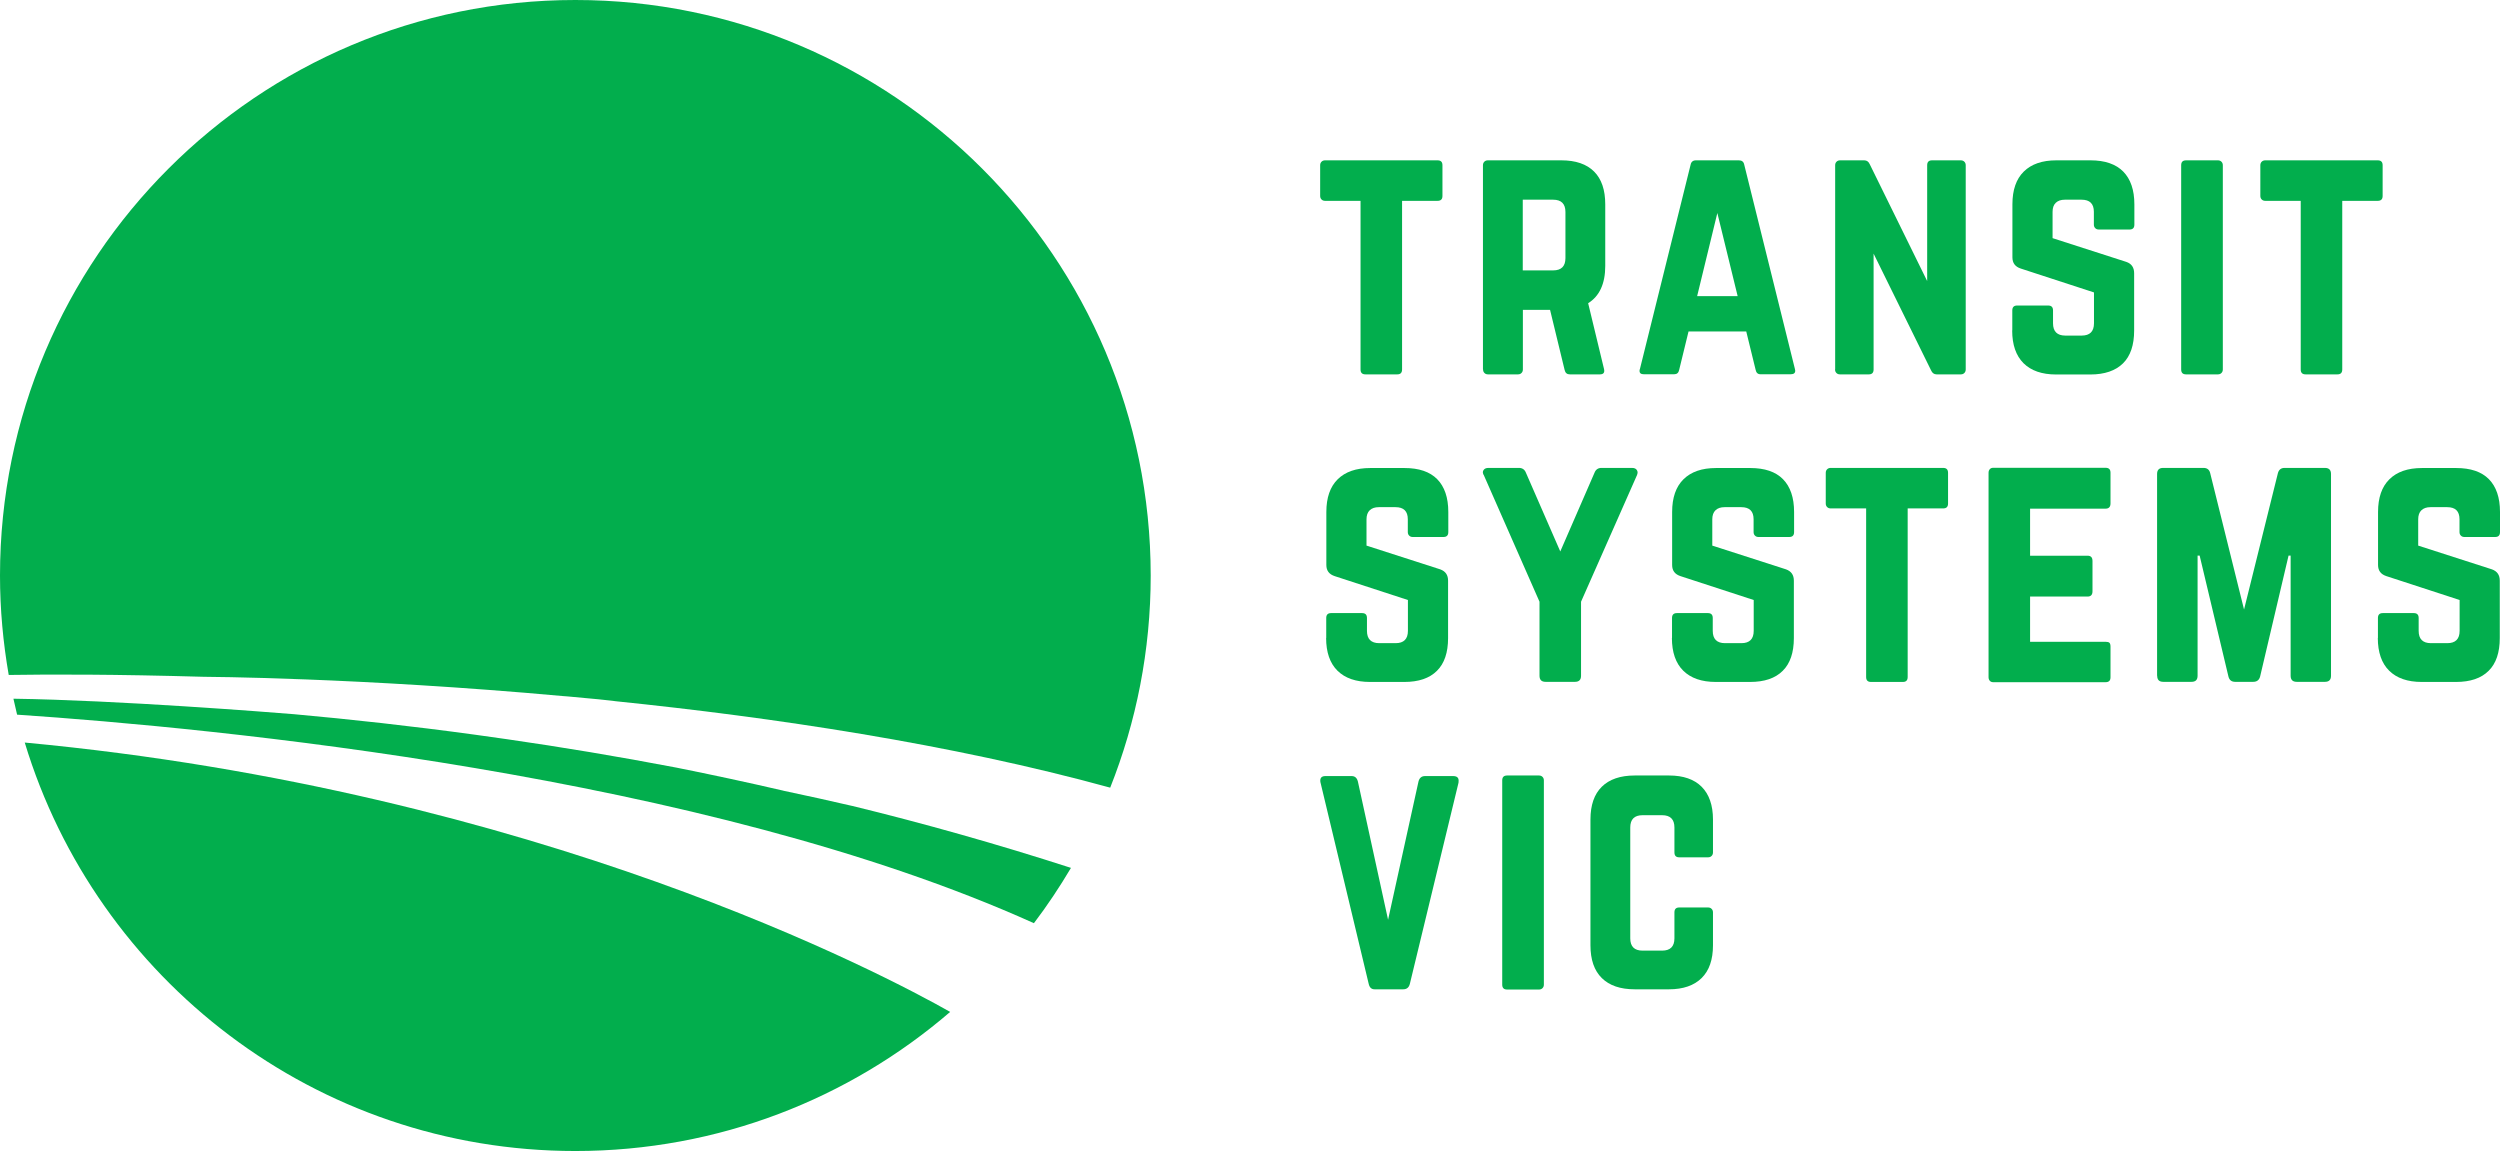 <svg width="543" height="250" viewBox="0 0 543 250" fill="none" xmlns="http://www.w3.org/2000/svg">
<path d="M44.23 146.999C44.23 146.999 77.821 147.148 122.275 151.187C122.624 151.211 122.948 151.236 123.272 151.261C125.49 151.461 127.732 151.66 129.975 151.885C130.972 151.984 131.969 152.084 132.99 152.209C133.239 152.234 133.489 152.283 133.738 152.308C167.702 155.798 206.525 161.556 241.137 171.079C246.793 156.82 249.933 141.29 249.933 125.012C249.908 55.963 193.966 0 124.967 0C55.967 0 0 55.963 0 125.012C0 132.366 0.673 139.57 1.894 146.6C10.964 146.45 24.944 146.45 44.23 146.999Z" fill="#02AE4D"/>
<path d="M185.07 175.042C180.36 173.946 175.377 172.849 170.069 171.727H170.119C162.369 169.932 154.595 168.262 146.87 166.717C134.211 164.299 121.902 162.254 110.14 160.559C107.897 160.235 105.605 159.911 103.238 159.587C89.208 157.668 76.026 156.222 63.866 155.125C58.708 154.701 25.541 152.084 2.915 151.76C3.165 152.931 3.439 154.078 3.713 155.225C46.199 158.092 152.95 168.212 224.566 200.518C227.481 196.68 230.148 192.666 232.615 188.503C216.642 183.343 200.719 178.856 185.095 175.042H185.07Z" fill="#02AE4D"/>
<path d="M5.382 161.307C20.932 212.633 68.576 250 124.967 250C156.065 250 184.497 238.608 206.375 219.788C192.62 211.985 116.968 171.752 5.382 161.282V161.307Z" fill="#02AE4D"/>
<path d="M286.738 35.896C286.738 35.572 286.837 35.323 287.037 35.123C287.236 34.924 287.485 34.824 287.809 34.824H312.229C312.952 34.824 313.301 35.173 313.301 35.896V42.552C313.301 43.275 312.952 43.623 312.229 43.623H304.53V80.242C304.53 80.965 304.181 81.314 303.483 81.314H296.581C295.858 81.314 295.509 80.965 295.509 80.242V43.623H287.809C287.485 43.623 287.236 43.524 287.037 43.324C286.837 43.125 286.738 42.876 286.738 42.552V35.896Z" fill="#02AE4D"/>
<path d="M322.097 80.217V35.896C322.097 35.572 322.197 35.323 322.396 35.123C322.595 34.924 322.845 34.824 323.169 34.824H339.116C342.256 34.824 344.623 35.647 346.243 37.267C347.863 38.887 348.66 41.255 348.66 44.396V57.758C348.66 61.621 347.414 64.314 344.947 65.859L348.386 80.118C348.586 80.915 348.286 81.314 347.489 81.314H340.985C340.362 81.314 339.989 81.015 339.839 80.367L336.674 67.305H330.769V80.242C330.769 80.566 330.669 80.816 330.47 81.015C330.27 81.215 330.021 81.314 329.697 81.314H323.194C322.87 81.314 322.62 81.215 322.421 81.015C322.222 80.816 322.122 80.566 322.122 80.242L322.097 80.217ZM330.744 58.73H337.347C339.116 58.73 340.014 57.832 340.014 56.062V46.041C340.014 44.272 339.116 43.374 337.347 43.374H330.744V58.73Z" fill="#02AE4D"/>
<path d="M356.186 80.168L367.2 35.771C367.324 35.148 367.723 34.824 368.346 34.824H377.69C378.313 34.824 378.712 35.123 378.837 35.721L389.851 80.118C389.9 80.267 389.925 80.417 389.925 80.516C389.925 81.04 389.601 81.289 388.904 81.289H382.375C381.802 81.289 381.453 80.965 381.328 80.342L379.285 71.991H366.751L364.708 80.367C364.583 80.99 364.209 81.289 363.636 81.289H357.058C356.435 81.289 356.111 81.065 356.111 80.566C356.111 80.442 356.111 80.292 356.186 80.143V80.168ZM368.62 64.314H377.416L373.006 46.266L368.62 64.314Z" fill="#02AE4D"/>
<path d="M398.597 80.217V35.896C398.597 35.572 398.697 35.323 398.896 35.123C399.095 34.924 399.345 34.824 399.669 34.824H404.926C405.475 34.824 405.873 35.123 406.122 35.697L418.582 61.048V35.896C418.582 35.173 418.931 34.824 419.653 34.824H425.883C426.207 34.824 426.456 34.924 426.655 35.123C426.855 35.323 426.954 35.572 426.954 35.896V80.242C426.954 80.566 426.855 80.816 426.655 81.015C426.456 81.215 426.207 81.314 425.883 81.314H420.625C420.077 81.314 419.678 81.015 419.429 80.442L406.945 55.09V80.242C406.945 80.965 406.596 81.314 405.898 81.314H399.644C399.32 81.314 399.071 81.215 398.871 81.015C398.672 80.816 398.572 80.566 398.572 80.242L398.597 80.217Z" fill="#02AE4D"/>
<path d="M437.071 71.742V67.43C437.071 66.707 437.42 66.358 438.143 66.358H444.846C445.569 66.358 445.917 66.707 445.917 67.43V70.221C445.917 71.991 446.814 72.889 448.584 72.889H452.147C453.916 72.889 454.813 71.991 454.813 70.221V63.516L438.915 58.331C437.694 57.932 437.096 57.134 437.096 55.888V44.371C437.096 41.255 437.918 38.887 439.563 37.267C441.208 35.647 443.55 34.824 446.64 34.824H454.066C457.181 34.824 459.573 35.647 461.168 37.267C462.762 38.887 463.585 41.255 463.585 44.396V48.783C463.585 49.506 463.236 49.855 462.513 49.855H455.86C455.536 49.855 455.287 49.756 455.087 49.556C454.888 49.357 454.788 49.108 454.788 48.783V45.992C454.788 44.247 453.891 43.374 452.122 43.374H448.484C447.637 43.374 446.989 43.599 446.515 44.047C446.042 44.496 445.818 45.144 445.818 46.017V51.725L461.84 56.885C462.987 57.284 463.535 58.106 463.535 59.353V71.817C463.535 74.933 462.737 77.326 461.118 78.921C459.498 80.516 457.131 81.339 454.016 81.339H446.59C443.5 81.339 441.158 80.516 439.513 78.896C437.869 77.251 437.046 74.883 437.046 71.792L437.071 71.742Z" fill="#02AE4D"/>
<path d="M473.751 35.896C473.751 35.173 474.1 34.824 474.823 34.824H481.725C482.049 34.824 482.298 34.924 482.498 35.123C482.697 35.323 482.797 35.572 482.797 35.896V80.242C482.797 80.566 482.697 80.816 482.498 81.015C482.298 81.215 482.049 81.314 481.725 81.314H474.823C474.1 81.314 473.751 80.965 473.751 80.242V35.896Z" fill="#02AE4D"/>
<path d="M490.945 35.896C490.945 35.572 491.045 35.323 491.244 35.123C491.444 34.924 491.693 34.824 492.017 34.824H516.437C517.159 34.824 517.508 35.173 517.508 35.896V42.552C517.508 43.275 517.159 43.623 516.437 43.623H508.737V80.242C508.737 80.965 508.388 81.314 507.69 81.314H500.788C500.065 81.314 499.716 80.965 499.716 80.242V43.623H492.017C491.693 43.623 491.444 43.524 491.244 43.324C491.045 43.125 490.945 42.876 490.945 42.552V35.896Z" fill="#02AE4D"/>
<path d="M288.058 138.548V134.236C288.058 133.513 288.407 133.164 289.13 133.164H295.833C296.556 133.164 296.904 133.513 296.904 134.236V137.028C296.904 138.797 297.802 139.695 299.571 139.695H303.134C304.903 139.695 305.8 138.797 305.8 137.028V130.322L289.902 125.137C288.681 124.738 288.083 123.941 288.083 122.719V111.203C288.083 108.087 288.906 105.718 290.55 104.098C292.195 102.478 294.537 101.655 297.627 101.655H305.053C308.168 101.655 310.56 102.453 312.155 104.073C313.749 105.693 314.572 108.062 314.572 111.203V115.565C314.572 116.288 314.223 116.637 313.5 116.637H306.847C306.523 116.637 306.274 116.537 306.074 116.338C305.875 116.138 305.775 115.889 305.775 115.565V112.773C305.775 111.028 304.878 110.156 303.109 110.156H299.471C298.624 110.156 297.976 110.38 297.502 110.829C297.029 111.277 296.805 111.95 296.805 112.798V118.506L312.827 123.666C313.974 124.09 314.522 124.888 314.522 126.134V138.598C314.522 141.714 313.724 144.107 312.105 145.702C310.485 147.323 308.118 148.12 305.003 148.12H297.577C294.487 148.12 292.145 147.298 290.5 145.678C288.856 144.057 288.033 141.664 288.033 138.573L288.058 138.548Z" fill="#02AE4D"/>
<path d="M322.247 103.176C322.147 102.951 322.072 102.752 322.072 102.578C322.072 102.403 322.122 102.229 322.247 102.079C322.446 101.78 322.795 101.63 323.293 101.63H329.922C330.644 101.63 331.167 101.979 331.442 102.702L338.892 119.778L346.318 102.702C346.592 101.979 347.115 101.63 347.838 101.63H354.466C354.965 101.63 355.314 101.78 355.513 102.079C355.613 102.229 355.687 102.403 355.687 102.602C355.687 102.777 355.637 102.976 355.563 103.176L343.402 130.696V146.774C343.402 147.672 342.954 148.096 342.082 148.096H335.703C334.806 148.096 334.382 147.647 334.382 146.774V130.696L322.272 103.176H322.247Z" fill="#02AE4D"/>
<path d="M363.163 138.548V134.236C363.163 133.513 363.512 133.164 364.234 133.164H370.937C371.66 133.164 372.009 133.513 372.009 134.236V137.028C372.009 138.797 372.906 139.695 374.675 139.695H378.239C380.008 139.695 380.905 138.797 380.905 137.028V130.322L365.007 125.137C363.786 124.738 363.188 123.941 363.188 122.719V111.203C363.188 108.087 364.01 105.718 365.655 104.098C367.299 102.478 369.642 101.655 372.732 101.655H380.157C383.272 101.655 385.664 102.453 387.259 104.073C388.854 105.693 389.676 108.062 389.676 111.203V115.565C389.676 116.288 389.327 116.637 388.605 116.637H381.951C381.628 116.637 381.378 116.537 381.179 116.338C380.98 116.138 380.88 115.889 380.88 115.565V112.773C380.88 111.028 379.983 110.156 378.214 110.156H374.576C373.728 110.156 373.08 110.38 372.607 110.829C372.134 111.277 371.909 111.95 371.909 112.798V118.506L387.932 123.666C389.078 124.09 389.626 124.888 389.626 126.134V138.598C389.626 141.714 388.829 144.107 387.209 145.702C385.59 147.323 383.222 148.12 380.107 148.12H372.682C369.592 148.12 367.25 147.298 365.605 145.678C363.96 144.057 363.138 141.664 363.138 138.573L363.163 138.548Z" fill="#02AE4D"/>
<path d="M396.554 102.702C396.554 102.378 396.653 102.129 396.853 101.929C397.052 101.73 397.301 101.63 397.625 101.63H422.045C422.768 101.63 423.117 101.979 423.117 102.702V109.358C423.117 110.081 422.768 110.43 422.045 110.43H414.346V147.049C414.346 147.771 413.997 148.12 413.299 148.12H406.397C405.674 148.12 405.325 147.771 405.325 147.049V110.43H397.625C397.301 110.43 397.052 110.33 396.853 110.131C396.653 109.931 396.554 109.682 396.554 109.358V102.702Z" fill="#02AE4D"/>
<path d="M431.913 102.677C431.913 102.353 432.013 102.104 432.187 101.904C432.362 101.705 432.611 101.605 432.91 101.605H457.33C458.053 101.605 458.402 101.954 458.402 102.677V109.333C458.402 110.081 458.053 110.48 457.33 110.48H440.934V120.7H453.418C454.14 120.7 454.489 121.074 454.489 121.847V128.428C454.489 129.175 454.14 129.574 453.418 129.574H440.934V139.396H457.33C457.729 139.396 458.028 139.471 458.177 139.62C458.327 139.77 458.402 140.044 458.402 140.443V147.098C458.402 147.821 458.053 148.17 457.33 148.17H432.91C432.611 148.17 432.362 148.071 432.187 147.871C432.013 147.672 431.913 147.422 431.913 147.098V102.677Z" fill="#02AE4D"/>
<path d="M468.518 146.774V102.951C468.518 102.054 468.967 101.63 469.839 101.63H478.61C479.383 101.63 479.881 102.004 480.056 102.777L487.407 132.391L494.758 102.777C494.957 102.029 495.431 101.63 496.203 101.63H504.974C505.871 101.63 506.295 102.079 506.295 102.951V146.774C506.295 147.672 505.846 148.096 504.974 148.096H498.844C497.972 148.096 497.524 147.647 497.524 146.774V120.675H497.075L490.895 146.949C490.696 147.697 490.198 148.096 489.4 148.096H485.488C484.691 148.096 484.217 147.722 484.018 146.949L477.763 120.675H477.315V146.774C477.315 147.672 476.866 148.096 475.994 148.096H469.864C468.967 148.096 468.543 147.647 468.543 146.774H468.518Z" fill="#02AE4D"/>
<path d="M516.487 138.548V134.236C516.487 133.513 516.836 133.164 517.558 133.164H524.261C524.984 133.164 525.333 133.513 525.333 134.236V137.028C525.333 138.797 526.23 139.695 527.999 139.695H531.562C533.332 139.695 534.229 138.797 534.229 137.028V130.322L518.331 125.137C517.11 124.738 516.512 123.941 516.512 122.719V111.203C516.512 108.087 517.334 105.718 518.979 104.098C520.623 102.478 522.965 101.655 526.055 101.655H533.481C536.596 101.655 538.988 102.453 540.583 104.073C542.178 105.693 543 108.062 543 111.203V115.565C543 116.288 542.651 116.637 541.928 116.637H535.275C534.951 116.637 534.702 116.537 534.503 116.338C534.303 116.138 534.204 115.889 534.204 115.565V112.773C534.204 111.028 533.307 110.156 531.537 110.156H527.899C527.052 110.156 526.404 110.38 525.931 110.829C525.457 111.277 525.233 111.95 525.233 112.798V118.506L541.256 123.666C542.402 124.09 542.95 124.888 542.95 126.134V138.598C542.95 141.714 542.153 144.107 540.533 145.702C538.913 147.323 536.546 148.12 533.431 148.12H526.006C522.916 148.12 520.573 147.298 518.929 145.678C517.284 144.057 516.462 141.664 516.462 138.573L516.487 138.548Z" fill="#02AE4D"/>
<path d="M286.788 169.882C286.788 169.882 286.763 169.708 286.763 169.558C286.763 168.885 287.136 168.561 287.909 168.561H293.565C294.288 168.561 294.737 168.96 294.936 169.758L301.489 199.771L308.093 169.758C308.292 168.96 308.766 168.561 309.538 168.561H315.593C316.416 168.561 316.814 168.885 316.814 169.558C316.814 169.683 316.814 169.832 316.789 170.007L306.224 213.68C306.025 214.478 305.551 214.877 304.779 214.877H298.549C297.876 214.877 297.453 214.478 297.278 213.68L286.788 169.857V169.882Z" fill="#02AE4D"/>
<path d="M326.283 169.508C326.283 168.786 326.632 168.437 327.355 168.437H334.257C334.581 168.437 334.83 168.536 335.03 168.736C335.229 168.935 335.329 169.184 335.329 169.508V213.855C335.329 214.179 335.229 214.428 335.03 214.628C334.83 214.827 334.581 214.927 334.257 214.927H327.355C326.632 214.927 326.283 214.578 326.283 213.855V169.508Z" fill="#02AE4D"/>
<path d="M345.446 205.354V178.009C345.446 174.868 346.268 172.5 347.913 170.879C349.557 169.259 351.95 168.437 355.064 168.437H362.515C365.605 168.437 367.972 169.259 369.592 170.879C371.212 172.5 372.059 174.893 372.059 177.984V185.138C372.059 185.462 371.959 185.711 371.76 185.911C371.56 186.11 371.311 186.21 370.987 186.21H364.733C364.035 186.21 363.686 185.861 363.686 185.138V179.729C363.686 177.959 362.789 177.062 361.02 177.062H356.759C354.99 177.062 354.093 177.959 354.093 179.729V203.809C354.093 205.579 354.99 206.476 356.759 206.476H361.02C362.789 206.476 363.686 205.579 363.686 203.809V198.175C363.686 197.452 364.035 197.103 364.733 197.103H370.987C371.311 197.103 371.56 197.203 371.76 197.403C371.959 197.602 372.059 197.851 372.059 198.175V205.33C372.059 208.446 371.236 210.814 369.592 212.434C367.947 214.054 365.58 214.877 362.515 214.877H355.064C351.925 214.877 349.557 214.054 347.913 212.434C346.268 210.814 345.446 208.446 345.446 205.305V205.354Z" fill="#02AE4D"/>
</svg>
